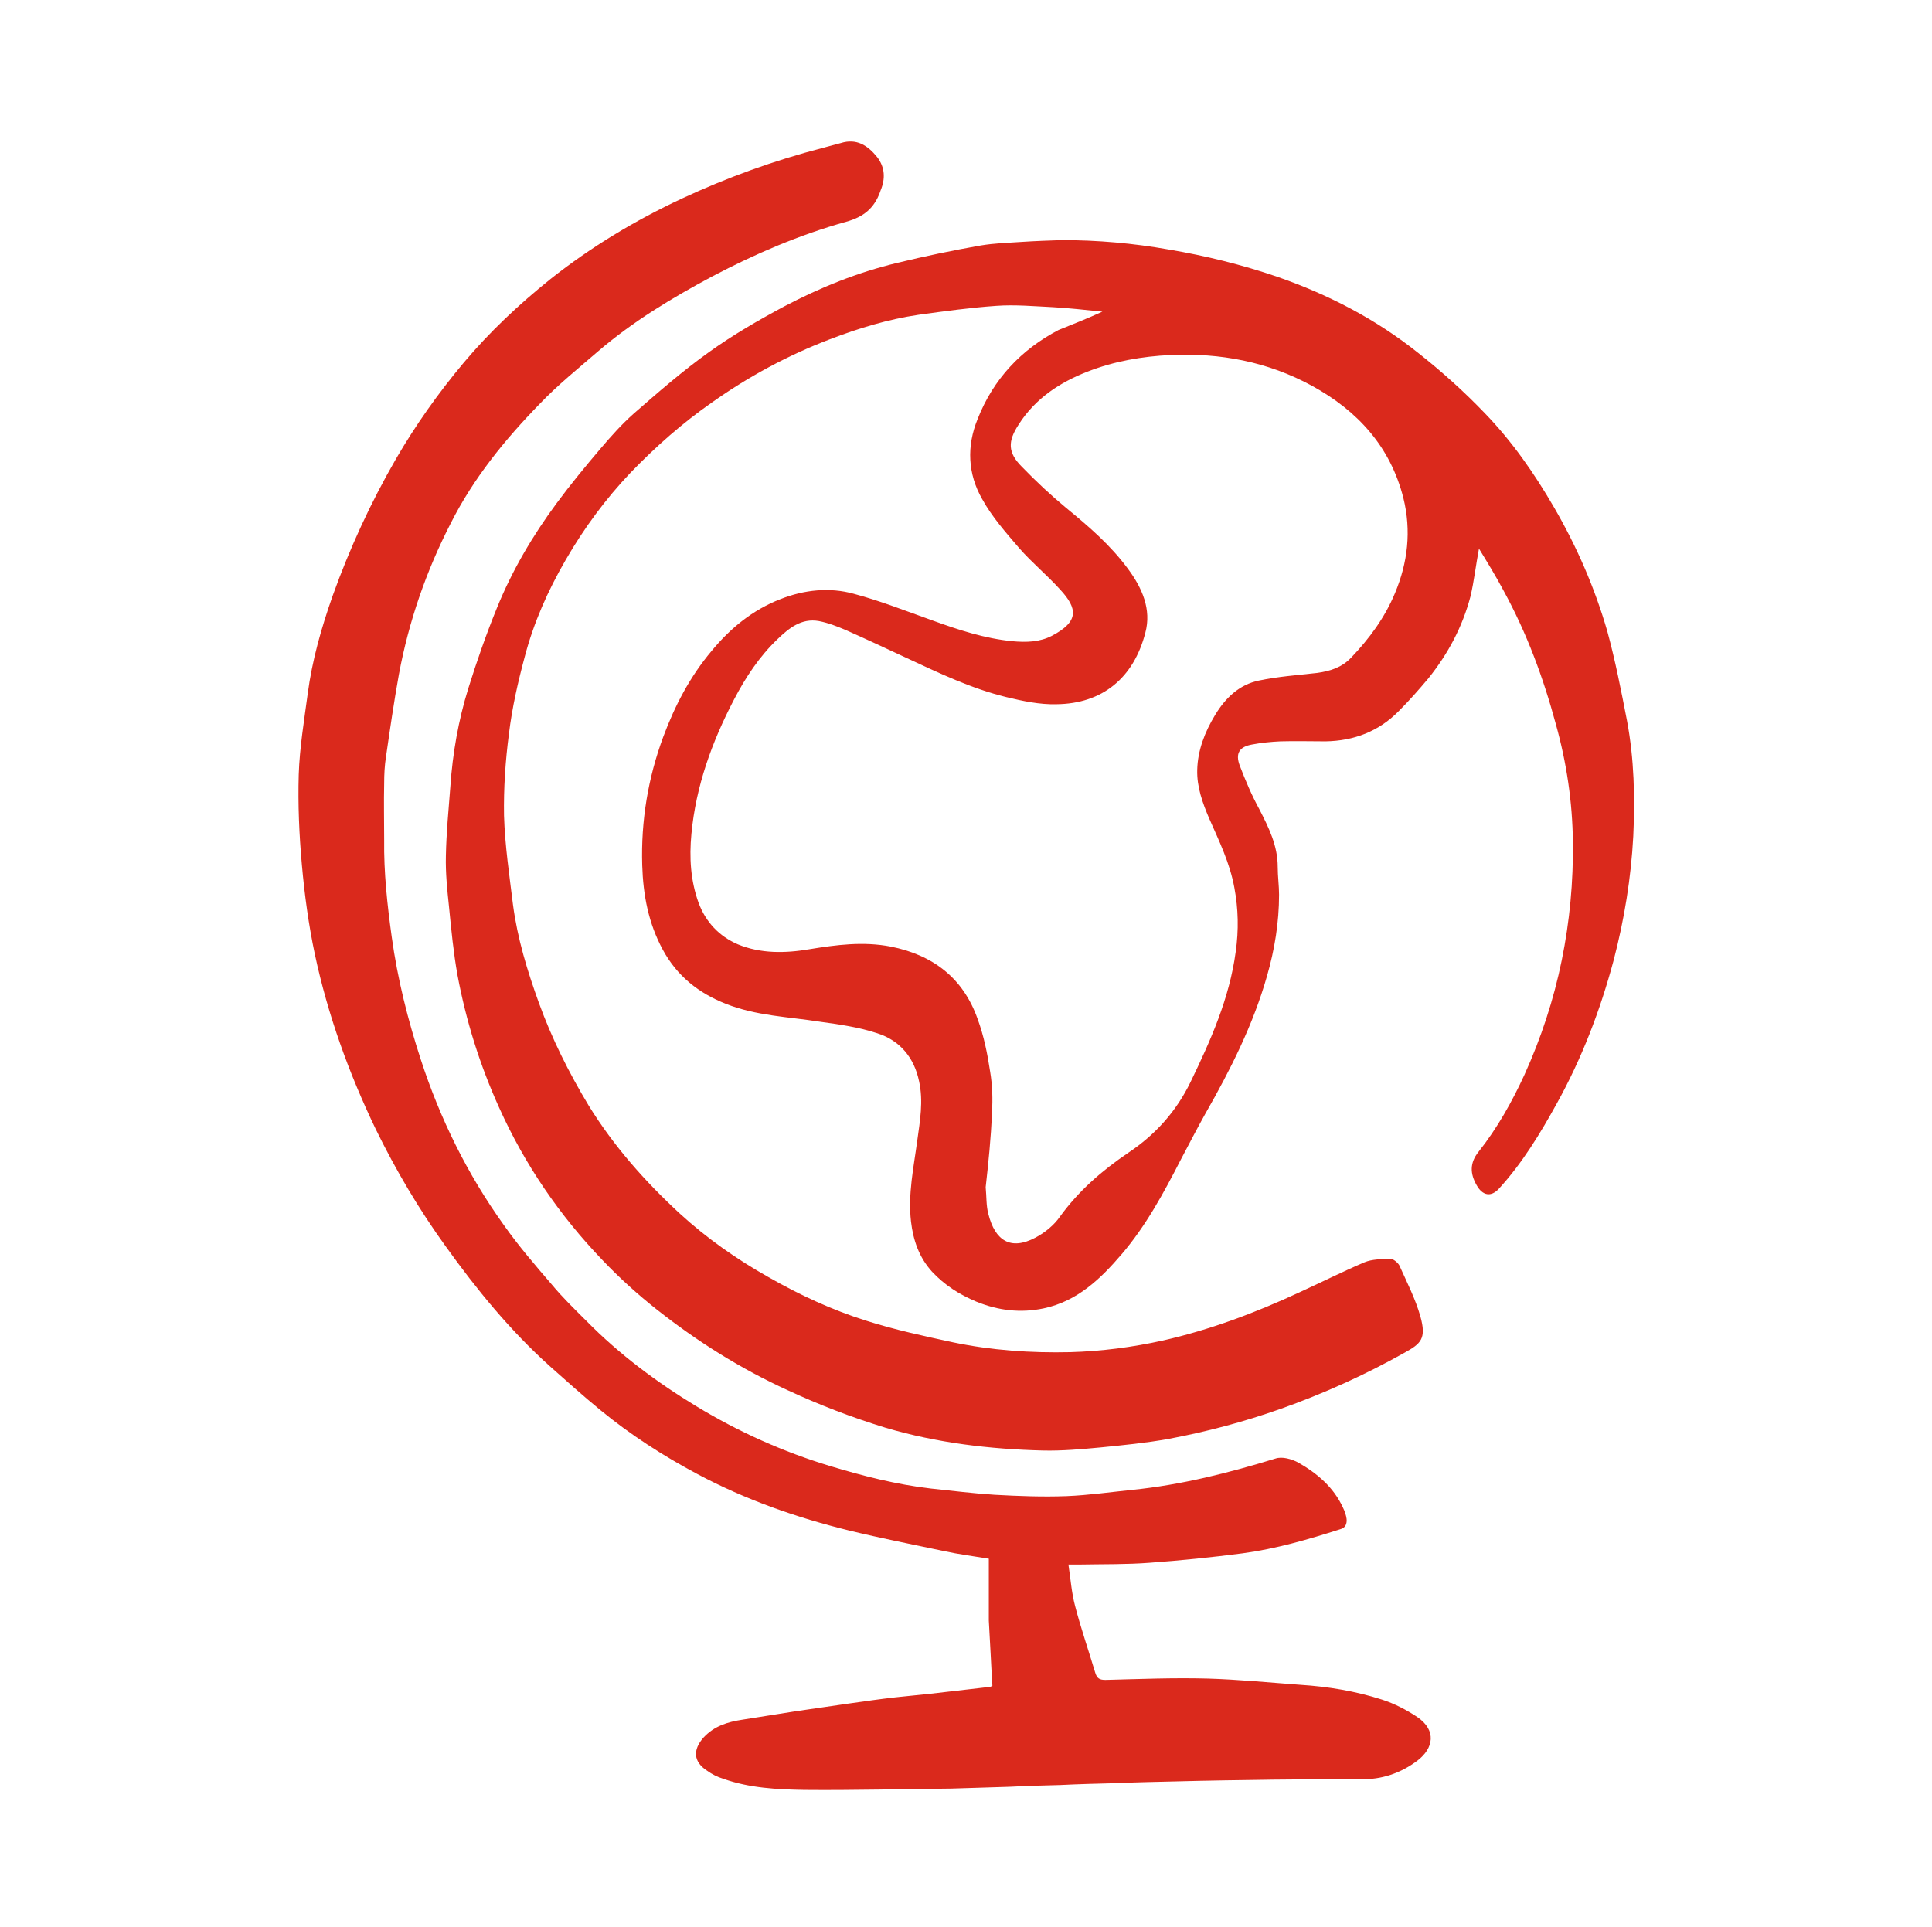 <?xml version="1.0" encoding="UTF-8"?> <!-- Generator: Adobe Illustrator 25.2.3, SVG Export Plug-In . SVG Version: 6.00 Build 0) --> <svg xmlns="http://www.w3.org/2000/svg" xmlns:xlink="http://www.w3.org/1999/xlink" version="1.1" id="Layer_1" x="0px" y="0px" viewBox="0 0 432 431" style="enable-background:new 0 0 432 431;" xml:space="preserve"> <style type="text/css"> .st0{fill:#DA291C;} </style> <g> <path class="st0" d="M246.5,69.7c-3.9-0.4-7.5-0.8-11-1c-4.2-0.2-8.5-0.6-12.7-0.3c-5.8,0.4-11.6,1.2-17.4,2 c-6.8,1-13.4,3-19.9,5.5c-9.4,3.6-18.1,8.3-26.3,14.1c-6.6,4.6-12.6,9.9-18.2,15.7c-5.6,5.9-10.4,12.4-14.5,19.5 c-4,6.9-7.2,14.1-9.2,21.8c-1.5,5.6-2.8,11.3-3.5,17.1c-0.8,6.1-1.2,12.2-1.1,18.3c0.2,6.7,1.2,13.3,2,19.9c1,7.6,3.2,14.8,5.8,22 c2.9,8,6.7,15.6,11.1,22.9c5.6,9.1,12.6,17,20.4,24.2c6,5.5,12.7,10.2,19.8,14.2c7,4,14.3,7.4,22,9.8c6.3,2,12.8,3.4,19.3,4.8 c8.6,1.8,17.4,2.4,26.2,2.2c7-0.2,13.9-1.1,20.7-2.6c10.6-2.4,20.7-6.2,30.6-10.8c4.8-2.2,9.6-4.6,14.5-6.7 c1.7-0.7,3.8-0.7,5.7-0.8c0.7,0,1.7,0.8,2.1,1.5c1.7,3.8,3.6,7.5,4.7,11.4c1.4,5,0.1,6.1-3.5,8.1c-8.9,5-18.2,9.2-27.8,12.6 c-8.2,2.9-16.5,5.1-25,6.7c-5,0.9-10.1,1.4-15.1,1.9c-4.3,0.4-8.7,0.8-13,0.7c-11.9-0.3-23.7-1.7-35.2-5.1 c-7.5-2.3-14.8-5.1-21.9-8.4c-10.5-4.8-20.2-10.9-29.2-18c-4.3-3.4-8.4-7.1-12.2-11.1c-9.6-10-17.4-21.4-23.1-34.1 c-4.3-9.5-7.4-19.4-9.3-29.6c-0.9-5-1.4-10.2-1.9-15.3c-0.4-3.8-0.8-7.6-0.7-11.4c0.1-5.2,0.6-10.3,1-15.5c0.5-7.4,1.8-14.8,4-21.9 c1.9-6.1,4-12.1,6.4-18c3.4-8.4,8-16.2,13.4-23.5c3.1-4.2,6.4-8.2,9.8-12.2c2.3-2.7,4.7-5.4,7.4-7.8c5.5-4.8,11-9.6,16.9-13.8 c5.3-3.8,11-7.1,16.8-10.2c8-4.2,16.4-7.6,25.2-9.7c6.2-1.5,12.4-2.8,18.7-3.9c3-0.5,6.1-0.6,9.2-0.8c3-0.2,6-0.3,8.9-0.4 c8,0,16,0.7,23.9,2.1c8.3,1.4,16.4,3.4,24.3,6.1c11.5,4,22.1,9.5,31.6,17.1c5.2,4.1,10.2,8.6,14.8,13.4 c6.1,6.3,11.1,13.5,15.5,21.1c5.1,8.8,9.1,18,11.9,27.7c1.8,6.6,3.1,13.3,4.4,20c1.6,8.5,1.8,17.2,1.4,25.8 c-0.5,9.4-2,18.6-4.4,27.8c-3,11.2-7.1,21.9-12.7,32c-3.7,6.7-7.7,13.3-12.9,19c-1.8,2-3.7,1.6-5-0.7c-1.5-2.6-1.6-5,0.4-7.5 c4.2-5.3,7.5-11.2,10.3-17.3c3.7-8.2,6.5-16.7,8.3-25.5c1.8-8.8,2.6-17.6,2.5-26.5c-0.1-8.9-1.4-17.7-3.8-26.3 c-2.8-10.4-6.5-20.4-11.7-29.9c-1.7-3.2-3.6-6.3-5.5-9.4c-0.7,3.7-1.1,7.3-1.9,10.7c-1.8,6.8-5,12.8-9.4,18.3 c-2.1,2.5-4.3,5-6.6,7.3c-4.5,4.6-10.1,6.7-16.4,6.8c-3.4,0-6.7-0.1-10.1,0c-2.1,0.1-4.2,0.3-6.3,0.7c-2.9,0.5-3.8,2-2.8,4.7 c1.3,3.4,2.7,6.7,4.4,9.8c2.1,4.1,4.1,8.1,4.1,12.9c0,2.1,0.3,4.2,0.3,6.2c0,6.2-1,12.3-2.7,18.2c-3.1,10.9-8.2,21-13.8,30.8 c-1.9,3.4-3.7,6.9-5.5,10.3c-3.8,7.4-7.8,14.8-13.2,21.1c-4.7,5.5-9.9,10.5-17.4,12.1c-5.2,1.1-10.2,0.5-15.1-1.5 c-3.8-1.6-7.1-3.7-9.9-6.7c-2.9-3.2-4.2-7-4.7-11.2c-0.7-6.2,0.6-12.1,1.4-18.1c0.6-4.4,1.4-8.8,0.4-13.3 c-1.1-5.3-4.3-9.1-9.3-10.7c-4.2-1.4-8.6-2-12.9-2.6c-7-1.1-14.2-1.3-21-4c-6.1-2.4-10.9-6.2-14.1-12.1c-3.2-5.9-4.4-12.2-4.6-18.9 c-0.3-9.9,1.3-19.5,4.7-28.7c2.6-7,6-13.5,10.8-19.2c4.2-5.1,9.2-9.2,15.4-11.6c5.3-2.1,11-2.7,16.4-1.2c6,1.6,11.8,3.9,17.7,6 c5.8,2.1,11.6,4,17.7,4.6c3.2,0.3,6.2,0.2,8.9-1.2c6.1-3.2,5.8-6.1,1.8-10.4c-2.9-3.2-6.3-6-9.1-9.2c-3-3.5-6.1-7-8.3-11 c-3.2-5.6-3.5-11.8-1-17.9c3.5-8.9,9.7-15.5,18.1-19.9C239.9,72.5,243,71.3,246.5,69.7z M220.4,265.5c0.2,2.1,0.1,4.2,0.6,6 c1.5,6,5,8.2,10.5,5.3c2.1-1.1,4.2-2.8,5.5-4.7c4.2-5.8,9.4-10.3,15.3-14.3c6-4,10.7-9.2,13.9-15.8c4.5-9.3,8.7-18.7,10.1-29.1 c0.7-4.9,0.6-9.6-0.3-14.4c-1-5.5-3.4-10.4-5.6-15.4c-1.5-3.5-2.8-7.1-2.7-10.9c0.1-4.4,1.7-8.5,4-12.3c2.3-3.8,5.4-6.8,9.8-7.7 c4.3-0.9,8.6-1.2,13-1.7c2.9-0.4,5.5-1.2,7.6-3.4c4.1-4.3,7.5-8.9,9.8-14.4c2.9-6.9,3.7-14,1.9-21.3c-2.9-11.5-10.2-19.5-20.4-25.1 c-9.9-5.4-20.5-7.4-31.7-6.9c-6.4,0.3-12.6,1.4-18.5,3.7c-6.2,2.4-11.7,6-15.4,11.8c-2.5,3.8-2.5,6.3,0.7,9.5 c3.1,3.2,6.4,6.3,9.9,9.2c5,4.1,9.9,8.3,13.8,13.6c3.2,4.3,5.3,9.1,3.9,14.3c-2.6,10.1-9.6,15.9-19.9,16c-3.7,0.1-7.5-0.7-11.2-1.6 c-7.8-1.9-15.1-5.4-22.4-8.8c-4.5-2.1-9-4.2-13.5-6.2c-1.9-0.8-3.9-1.6-6-2c-3.9-0.7-6.7,1.6-9.2,4c-4.1,3.9-7.2,8.6-9.8,13.6 c-4.9,9.4-8.5,19.3-9.5,30c-0.5,5.3-0.2,10.4,1.6,15.4c1.6,4.3,4.6,7.5,8.8,9.3c5.1,2.1,10.6,2,15.9,1.1c6.1-1,12.1-1.8,18.3-0.6 c9.5,1.9,16.2,7.1,19.4,16.2c1.4,3.8,2.2,7.8,2.8,11.8c0.5,3,0.6,6.1,0.4,9.1C221.6,254.5,221,260.1,220.4,265.5z"></path> <path class="st0" d="M221.9,377c-0.3-4.8-0.5-9.7-0.8-14.6c0-0.5,0-1.1,0-1.6c0-4.1,0-8.1,0-12.2c-3.6-0.6-6.8-1-10-1.7 c-7.1-1.5-14.2-2.9-21.2-4.6c-11.8-2.9-23.2-6.9-33.9-12.6c-7.7-4.1-15-8.8-21.7-14.3c-3.9-3.2-7.7-6.6-11.4-9.9 c-8.8-7.9-16.3-17.1-23.2-26.7c-6-8.3-11.2-17.1-15.7-26.3C78,240,73.3,227,70.4,213.4c-1.4-6.6-2.3-13.3-2.9-20 c-0.6-6.7-0.9-13.5-0.7-20.2c0.2-6,1.2-12,2-18c1-7.6,3.1-14.9,5.6-22c3.8-10.6,8.5-20.8,14.1-30.5c4.4-7.6,9.5-14.8,15.2-21.6 c5.8-6.9,12.3-13,19.4-18.7c9.1-7.2,18.9-13.1,29.4-18c10.1-4.7,20.6-8.5,31.4-11.3c1.4-0.4,2.7-0.7,4.1-1.1c3.5-1.1,6,0.5,8.1,3.1 c1.8,2.3,1.9,4.9,0.8,7.5c0,0.1-0.1,0.2-0.1,0.3c-1.3,3.6-3.6,5.6-7.6,6.7c-10.4,2.9-20.4,7.2-29.9,12.2 c-9,4.8-17.8,10.1-25.6,16.8c-4.4,3.8-9,7.5-13,11.7c-7.8,8-14.8,16.6-19.9,26.7c-5.5,10.7-9.4,22-11.6,33.8 c-1.1,6.1-2,12.3-2.9,18.5c-0.3,1.9-0.4,3.9-0.4,5.9c-0.1,4.2,0,8.4,0,12.6c-0.1,7.3,0.7,14.6,1.7,21.8c1.3,9.4,3.6,18.5,6.5,27.4 c4.3,13.2,10.4,25.6,18.5,36.9c3.3,4.7,7.1,9.1,10.8,13.4c2.4,2.9,5.1,5.5,7.8,8.2c7.3,7.4,15.6,13.6,24.5,19 c9.4,5.7,19.4,10.2,30,13.4c7.3,2.2,14.7,4.1,22.4,5c4.8,0.5,9.5,1.1,14.3,1.4c5.4,0.3,10.8,0.5,16.1,0.3c4.9-0.2,9.8-0.9,14.7-1.4 c10.9-1.1,21.6-3.8,32-7c1.5-0.5,3.6,0.1,5.1,0.9c4.2,2.4,7.9,5.5,10,10.1c0.4,0.8,0.7,1.7,0.8,2.5c0.1,1-0.2,2-1.4,2.3 c-7.2,2.3-14.4,4.4-21.9,5.4c-6.9,0.9-13.8,1.6-20.7,2.1c-5.2,0.4-10.5,0.3-15.8,0.4c-0.6,0-1.3,0-2.4,0c0.5,3.3,0.7,6.3,1.5,9.3 c1.3,5,3,9.9,4.5,14.9c0.4,1.3,1,1.6,2.3,1.6c7.6-0.2,15.2-0.5,22.8-0.3c6.9,0.2,13.9,0.9,20.8,1.4c6.2,0.4,12.3,1.4,18.2,3.3 c2.8,0.9,5.5,2.3,7.9,3.9c4.4,3,3.6,7,0.1,9.7c-3.4,2.6-7.4,4.1-11.7,4.2c-6.8,0.1-13.6,0-20.4,0.1c-7.4,0.1-14.7,0.2-22.1,0.4 c-4.5,0.1-9.1,0.2-13.6,0.4c-4,0.1-8,0.2-12,0.4c-3.8,0.1-7.6,0.2-11.5,0.4c-4.3,0.1-8.6,0.3-12.9,0.4c-11,0.1-21.9,0.4-32.9,0.3 c-6.1-0.1-12.3-0.4-18.2-2.5c-1.3-0.4-2.5-1-3.6-1.8c-3.1-2-3.2-4.7-0.8-7.4c2.4-2.6,5.4-3.5,8.7-4c4-0.6,8-1.3,12-1.9 c3.9-0.6,7.8-1.1,11.7-1.7c3.5-0.5,7-1,10.5-1.4c2.6-0.3,5.2-0.5,7.8-0.8c4.3-0.5,8.7-1,13-1.5C221.4,377.3,221.6,377.2,221.9,377z "></path> </g> </svg> 